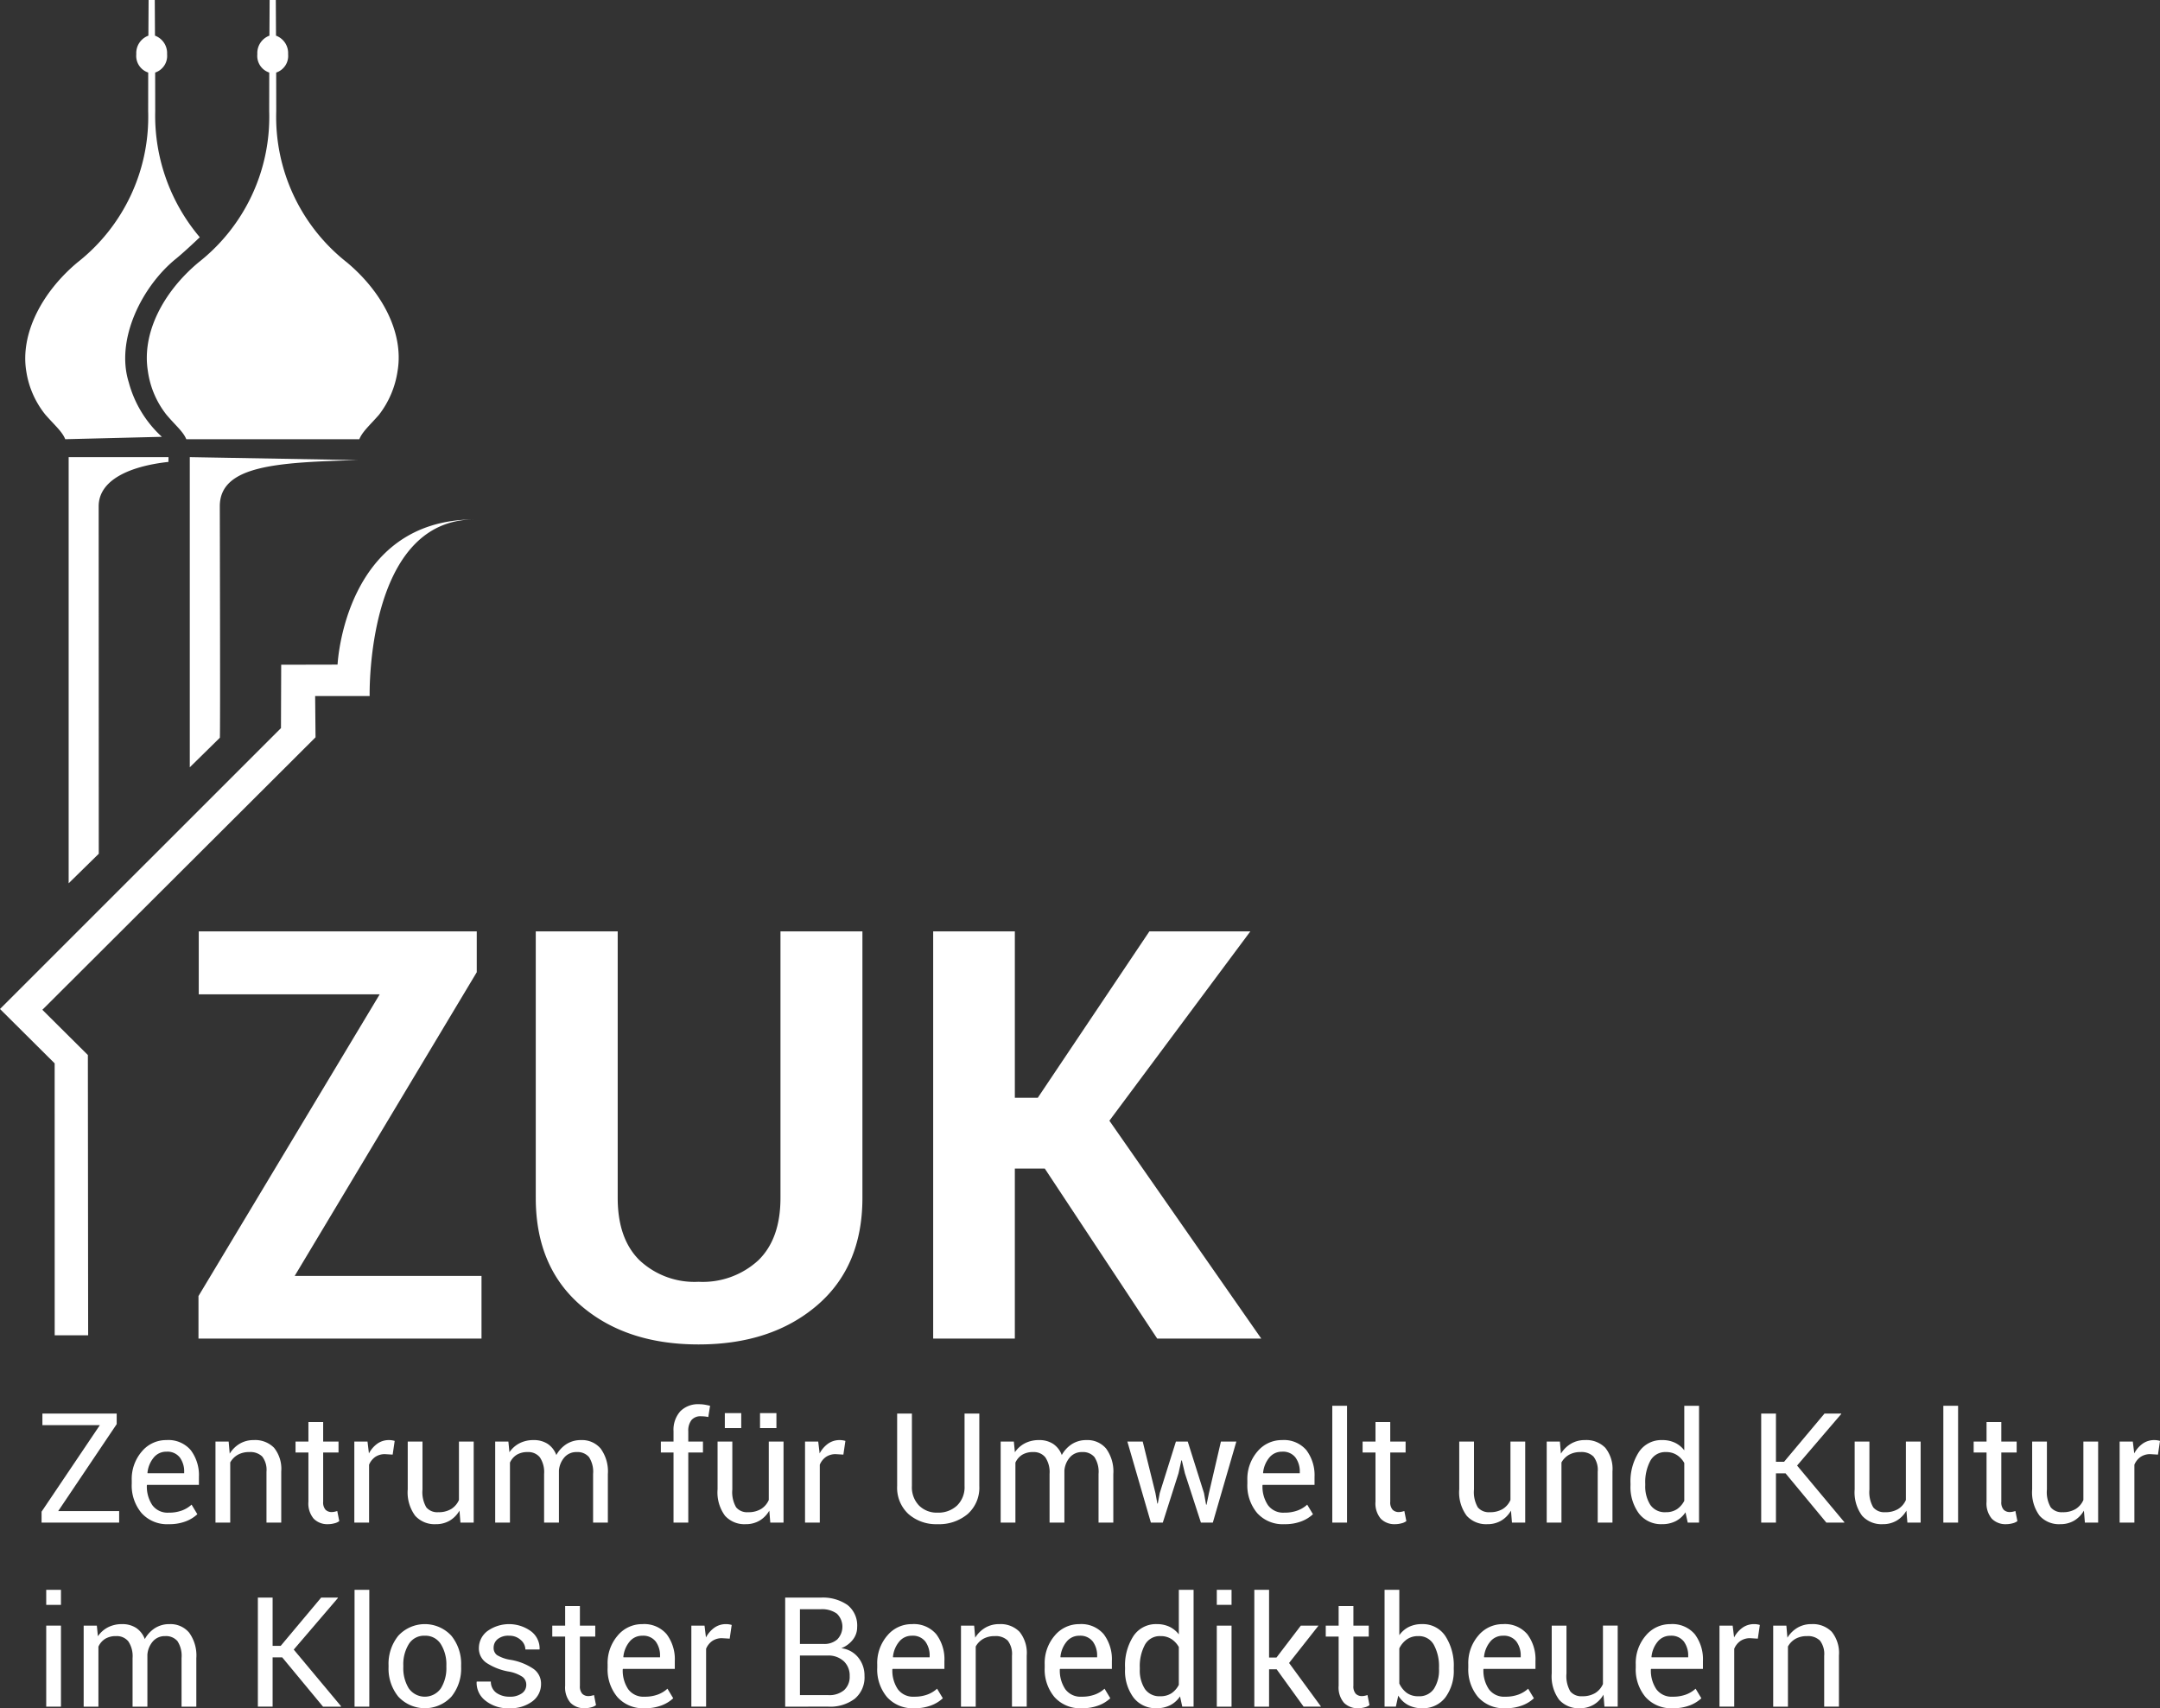 <svg id="afbec7f3-0f98-42f8-9ad4-e0ccb6c33647" data-name="Ebene 1" xmlns="http://www.w3.org/2000/svg" viewBox="0 0 291.796 230.783"><rect x="0" y="0" width="291.796" height="230.783" fill="#333333" stroke="none"/><path d="M25.166,59.339H48.541c.415-1.023,1.353-1.822,2.647-3.29a12.66,12.66,0,0,0,2.525-5.952c.856-5.136-2.092-10.67-6.848-14.647a24.988,24.988,0,0,1-9.547-20.422l-.008-5.226a2.365,2.365,0,0,0,1.61-2.478,2.509,2.509,0,0,0-1.634-2.506L37.259,0h-.834l-.027,4.817a2.51,2.51,0,0,0-1.634,2.506,2.365,2.365,0,0,0,1.61,2.478l-.008,5.226a24.988,24.988,0,0,1-9.547,20.422c-4.756,3.978-7.662,9.504-6.848,14.647a12.219,12.219,0,0,0,2.53,5.952c1.266,1.492,2.249,2.267,2.664,3.29ZM9.274,61.76v57.573l4.069-3.991-.014-46.937c0-3.514,4.1-5.414,9.425-6l.008-.645ZM26.988,32.053c-1.056,1.005-2.297,2.156-3.256,2.936-4.515,3.674-8.166,10.853-6.336,16.667a15.327,15.327,0,0,0,4.474,7.358l-13.054.324c-.415-1.023-1.369-1.824-2.664-3.29A12.271,12.271,0,0,1,3.556,50.195c-.856-5.136,2.156-10.768,6.912-14.746a24.988,24.988,0,0,0,9.547-20.422l.007-5.226a2.365,2.365,0,0,1-1.61-2.478,2.51,2.51,0,0,1,1.634-2.506L20.075,0h.834l.027,4.817a2.51,2.51,0,0,1,1.634,2.506,2.365,2.365,0,0,1-1.61,2.478l.008,5.226a25.424,25.424,0,0,0,6.02,17.025ZM25.639,61.76v41.903l4.061-3.991c.072.047-.007-31.204-.007-31.267,0-5.555,7.823-5.933,18.616-6.245l-22.671-.401Zm38.442,8.422c-14.693,0-14.144,23.851-14.144,23.851H42.573l.053,5.577L5.723,136.424l6.148,6.111.038,37.868H7.389l-.005-36.742L0,136.315l37.957-37.948.03-8.56,7.615-.017s.902-19.608,18.479-19.608Z" style="fill:#fff;fill-rule:evenodd"/><path d="M39.809,172.378H65.047v8.463H26.813V175.098L51.295,134.333H26.85v-8.5H64.405v5.516Z" style="fill:#fff"/><path d="M116.505,125.832V161.837q0,9.294-6.158,14.546-6.159,5.251-15.981,5.251-9.786,0-15.887-5.251-6.102-5.251-6.102-14.546V125.832H83.446V161.837q0,5.517,2.947,8.425a10.846,10.846,0,0,0,7.972,2.909,11.082,11.082,0,0,0,8.085-2.909q2.985-2.908,2.985-8.425V125.832Z" style="fill:#fff"/><path d="M141.138,157.87h-4.043v22.971H126.064V125.832h11.032v22.479h3.098l15.076-22.479h13.639l-19.041,25.577,20.514,29.432H156.326Z" style="fill:#fff"/><path d="M7.862,204.148h8.235v1.558H5.616v-1.478l7.871-11.686H5.728V190.975H15.764v1.426Z" style="fill:#fff"/><path d="M22.795,205.918a4.632,4.632,0,0,1-3.678-1.508,5.801,5.801,0,0,1-1.32-3.966v-.445a5.68,5.68,0,0,1,1.361-3.9,4.267,4.267,0,0,1,3.323-1.543,3.971,3.971,0,0,1,3.293,1.366,5.625,5.625,0,0,1,1.098,3.632v1.052h-7.001l-.031.051a4.529,4.529,0,0,0,.729,2.677,2.545,2.545,0,0,0,2.226,1.026,5.01,5.01,0,0,0,1.775-.288,3.965,3.965,0,0,0,1.31-.794l.779,1.295a4.788,4.788,0,0,1-1.548.956A6.166,6.166,0,0,1,22.795,205.918Zm-.314-9.794a2.164,2.164,0,0,0-1.725.805,3.8,3.8,0,0,0-.835,2.059l.021.051h4.937v-.162a3.188,3.188,0,0,0-.587-1.973A2.12,2.12,0,0,0,22.482,196.124Z" style="fill:#fff"/><path d="M30.89,194.758l.142,1.629a3.97,3.97,0,0,1,1.371-1.351,3.656,3.656,0,0,1,1.876-.48,3.573,3.573,0,0,1,2.742,1.037,4.553,4.553,0,0,1,.972,3.202v6.91H35.999v-6.87a2.964,2.964,0,0,0-.572-2.054,2.292,2.292,0,0,0-1.745-.606,3.092,3.092,0,0,0-1.563.369,2.682,2.682,0,0,0-1.017,1.037v8.124H29.109V194.758Z" style="fill:#fff"/><path d="M43.657,192.118v2.641h2.074v1.478H43.657v6.647a1.488,1.488,0,0,0,.319,1.082,1.153,1.153,0,0,0,.845.313,1.854,1.854,0,0,0,.385-.045,2.765,2.765,0,0,0,.354-.097l.273,1.366a1.761,1.761,0,0,1-.658.298,3.296,3.296,0,0,1-.86.117,2.58,2.58,0,0,1-1.932-.734,3.183,3.183,0,0,1-.719-2.301v-6.647H39.924V194.758h1.74v-2.641Z" style="fill:#fff"/><path d="M53.046,196.519l-1.022-.061a2.287,2.287,0,0,0-1.331.374,2.402,2.402,0,0,0-.834,1.053v7.82H47.866V194.758H49.647l.192,1.599a3.803,3.803,0,0,1,1.148-1.325,2.684,2.684,0,0,1,1.573-.476,2.488,2.488,0,0,1,.425.035,2.884,2.884,0,0,1,.333.076Z" style="fill:#fff"/><path d="M62.071,204.086a3.714,3.714,0,0,1-1.325,1.356,3.634,3.634,0,0,1-1.872.476,3.519,3.519,0,0,1-2.792-1.144,5.311,5.311,0,0,1-1.001-3.562V194.758h1.993v6.476a4.074,4.074,0,0,0,.516,2.408,1.917,1.917,0,0,0,1.608.657,3.282,3.282,0,0,0,1.755-.43,2.695,2.695,0,0,0,1.047-1.22v-7.892h1.993v10.947h-1.791Z" style="fill:#fff"/><path d="M68.678,194.758l.142,1.437a3.728,3.728,0,0,1,1.361-1.209,4.093,4.093,0,0,1,1.917-.43,3.39,3.39,0,0,1,1.877.506,3.068,3.068,0,0,1,1.179,1.518,4.102,4.102,0,0,1,1.371-1.482,3.591,3.591,0,0,1,1.978-.541,3.277,3.277,0,0,1,2.641,1.148,5.246,5.246,0,0,1,.972,3.455v6.546H80.121v-6.566a3.636,3.636,0,0,0-.557-2.291,2.027,2.027,0,0,0-1.659-.673,2.113,2.113,0,0,0-1.654.708,3.084,3.084,0,0,0-.744,1.791v7.031H73.503v-6.566a3.591,3.591,0,0,0-.571-2.251,1.984,1.984,0,0,0-1.644-.713,2.743,2.743,0,0,0-1.498.374,2.423,2.423,0,0,0-.9,1.052v8.104H66.897V194.758Z" style="fill:#fff"/><path d="M90.987,205.705v-9.47h-1.71V194.758h1.71v-1.386a3.755,3.755,0,0,1,.916-2.706,3.368,3.368,0,0,1,2.555-.956,4.517,4.517,0,0,1,.693.055c.232.038.49.09.774.157l-.243,1.518a4.453,4.453,0,0,0-.44-.07,4.577,4.577,0,0,0-.542-.03,1.571,1.571,0,0,0-1.295.521,2.344,2.344,0,0,0-.425,1.513v1.386H94.963v1.478H92.98v9.47Z" style="fill:#fff"/><path d="M103.927,204.086a3.714,3.714,0,0,1-1.325,1.356,3.634,3.634,0,0,1-1.872.476,3.519,3.519,0,0,1-2.792-1.144,5.311,5.311,0,0,1-1.001-3.562V194.758h1.993v6.476a4.074,4.074,0,0,0,.516,2.408,1.917,1.917,0,0,0,1.608.657,3.282,3.282,0,0,0,1.755-.43,2.695,2.695,0,0,0,1.047-1.22v-7.892h1.993v10.947h-1.791Zm-3.794-11.149H97.917v-2.023h2.216Zm4.755,0h-2.215v-2.023h2.215Z" style="fill:#fff"/><path d="M113.933,196.519l-1.022-.061a2.287,2.287,0,0,0-1.331.374,2.402,2.402,0,0,0-.834,1.053v7.82H108.753V194.758h1.781l.192,1.599a3.803,3.803,0,0,1,1.148-1.325,2.684,2.684,0,0,1,1.573-.476,2.488,2.488,0,0,1,.425.035,2.884,2.884,0,0,1,.334.076Z" style="fill:#fff"/><path d="M132.296,190.975v9.783a4.755,4.755,0,0,1-1.578,3.794,5.997,5.997,0,0,1-4.068,1.366,5.653,5.653,0,0,1-3.925-1.371,4.83,4.83,0,0,1-1.528-3.789V190.975h1.993v9.783a3.553,3.553,0,0,0,.966,2.646,3.392,3.392,0,0,0,2.494.956,3.692,3.692,0,0,0,2.636-.956,3.456,3.456,0,0,0,1.016-2.646V190.975Z" style="fill:#fff"/><path d="M136.961,194.758l.142,1.437a3.727,3.727,0,0,1,1.36-1.209,4.098,4.098,0,0,1,1.918-.43,3.386,3.386,0,0,1,1.876.506,3.06,3.06,0,0,1,1.179,1.518,4.099,4.099,0,0,1,1.371-1.482,3.592,3.592,0,0,1,1.979-.541,3.278,3.278,0,0,1,2.641,1.148,5.246,5.246,0,0,1,.971,3.455v6.546H148.403v-6.566a3.636,3.636,0,0,0-.557-2.291,2.025,2.025,0,0,0-1.659-.673,2.112,2.112,0,0,0-1.653.708,3.081,3.081,0,0,0-.744,1.791v7.031h-2.003v-6.566a3.584,3.584,0,0,0-.572-2.251,1.982,1.982,0,0,0-1.644-.713,2.74,2.74,0,0,0-1.497.374,2.422,2.422,0,0,0-.901,1.052v8.104h-1.992V194.758Z" style="fill:#fff"/><path d="M156.091,201.719l.253,1.406h.061l.264-1.406,2.186-6.961h1.599l2.195,6.961.283,1.568h.061l.323-1.568,1.619-6.961h2.084l-3.177,10.947H162.233l-2.165-6.667-.415-1.74h-.061l-.385,1.74-2.124,6.667h-1.609l-3.177-10.947h2.074Z" style="fill:#fff"/><path d="M173.504,205.918a4.631,4.631,0,0,1-3.678-1.508,5.803,5.803,0,0,1-1.32-3.966v-.445a5.68,5.68,0,0,1,1.36-3.9,4.27,4.27,0,0,1,3.324-1.543,3.972,3.972,0,0,1,3.293,1.366,5.628,5.628,0,0,1,1.098,3.632v1.052h-7.001l-.03.051a4.522,4.522,0,0,0,.729,2.677,2.545,2.545,0,0,0,2.226,1.026,5.01,5.01,0,0,0,1.775-.288,3.968,3.968,0,0,0,1.311-.794l.778,1.295a4.783,4.783,0,0,1-1.548.956A6.163,6.163,0,0,1,173.504,205.918Zm-.313-9.794a2.166,2.166,0,0,0-1.726.805,3.799,3.799,0,0,0-.834,2.059l.02.051h4.938v-.162a3.185,3.185,0,0,0-.587-1.973A2.12,2.12,0,0,0,173.191,196.124Z" style="fill:#fff"/><path d="M181.972,205.705h-1.993v-15.783h1.993Z" style="fill:#fff"/><path d="M187.81,192.118v2.641h2.074v1.478h-2.074v6.647a1.486,1.486,0,0,0,.319,1.082,1.15,1.15,0,0,0,.845.313,1.849,1.849,0,0,0,.384-.045,2.775,2.775,0,0,0,.354-.097l.273,1.366a1.763,1.763,0,0,1-.658.298,3.292,3.292,0,0,1-.859.117,2.58,2.58,0,0,1-1.933-.734,3.18,3.18,0,0,1-.719-2.301v-6.647h-1.74V194.758H185.817v-2.641Z" style="fill:#fff"/><path d="M204.12,204.086a3.714,3.714,0,0,1-1.325,1.356,3.635,3.635,0,0,1-1.872.476,3.519,3.519,0,0,1-2.792-1.144,5.308,5.308,0,0,1-1.002-3.562V194.758h1.993v6.476a4.079,4.079,0,0,0,.516,2.408,1.921,1.921,0,0,0,1.609.657,3.281,3.281,0,0,0,1.755-.43,2.689,2.689,0,0,0,1.047-1.22v-7.892h1.993v10.947h-1.79Z" style="fill:#fff"/><path d="M210.726,194.758l.142,1.629a3.974,3.974,0,0,1,1.371-1.351,3.657,3.657,0,0,1,1.877-.48,3.572,3.572,0,0,1,2.741,1.037,4.553,4.553,0,0,1,.972,3.202v6.91h-1.993v-6.87a2.959,2.959,0,0,0-.572-2.054,2.291,2.291,0,0,0-1.745-.606,3.088,3.088,0,0,0-1.562.369,2.685,2.685,0,0,0-1.018,1.037v8.124h-1.992V194.758Z" style="fill:#fff"/><path d="M220.266,200.434a7.305,7.305,0,0,1,1.128-4.259,3.637,3.637,0,0,1,3.162-1.619,3.919,3.919,0,0,1,1.705.354,3.506,3.506,0,0,1,1.27,1.031v-6.02H229.524v15.783h-1.528l-.303-1.386a3.559,3.559,0,0,1-1.325,1.193,3.965,3.965,0,0,1-1.832.405A3.756,3.756,0,0,1,221.4,204.466a6.031,6.031,0,0,1-1.134-3.819Zm1.993.213a4.65,4.65,0,0,0,.678,2.655,2.366,2.366,0,0,0,2.104.997,2.645,2.645,0,0,0,1.498-.404,3.039,3.039,0,0,0,.991-1.134v-5.109a3.081,3.081,0,0,0-.997-1.077,2.631,2.631,0,0,0-1.472-.399,2.277,2.277,0,0,0-2.119,1.184,6.101,6.101,0,0,0-.684,3.075Z" style="fill:#fff"/><path d="M241.21,199.048h-1.295v6.657h-1.993V190.975h1.993v6.516h1.093l5.464-6.516h2.246l.02.05-5.969,6.972,6.394,7.658-.02.051h-2.418Z" style="fill:#fff"/><path d="M257.539,204.086a3.714,3.714,0,0,1-1.325,1.356,3.635,3.635,0,0,1-1.872.476,3.519,3.519,0,0,1-2.792-1.144,5.308,5.308,0,0,1-1.002-3.562V194.758h1.993v6.476a4.079,4.079,0,0,0,.516,2.408,1.921,1.921,0,0,0,1.609.657,3.281,3.281,0,0,0,1.755-.43,2.689,2.689,0,0,0,1.047-1.22v-7.892h1.993v10.947h-1.79Z" style="fill:#fff"/><path d="M264.52,205.705h-1.993v-15.783h1.993Z" style="fill:#fff"/><path d="M270.358,192.118v2.641h2.074v1.478H270.358v6.647a1.486,1.486,0,0,0,.319,1.082,1.15,1.15,0,0,0,.845.313,1.849,1.849,0,0,0,.384-.045,2.775,2.775,0,0,0,.354-.097l.273,1.366a1.763,1.763,0,0,1-.658.298,3.292,3.292,0,0,1-.859.117,2.58,2.58,0,0,1-1.933-.734,3.18,3.18,0,0,1-.719-2.301v-6.647h-1.74V194.758h1.74v-2.641Z" style="fill:#fff"/><path d="M281.517,204.086a3.714,3.714,0,0,1-1.325,1.356,3.635,3.635,0,0,1-1.872.476,3.519,3.519,0,0,1-2.792-1.144,5.308,5.308,0,0,1-1.002-3.562V194.758h1.993v6.476a4.079,4.079,0,0,0,.516,2.408,1.921,1.921,0,0,0,1.609.657,3.281,3.281,0,0,0,1.755-.43,2.688,2.688,0,0,0,1.047-1.22v-7.892H283.439v10.947h-1.79Z" style="fill:#fff"/><path d="M291.523,196.519l-1.021-.061a2.289,2.289,0,0,0-1.331.374,2.413,2.413,0,0,0-.835,1.053v7.82h-1.992V194.758h1.78l.192,1.599a3.79,3.79,0,0,1,1.148-1.325,2.682,2.682,0,0,1,1.573-.476,2.486,2.486,0,0,1,.425.035,2.919,2.919,0,0,1,.334.076Z" style="fill:#fff"/><path d="M8.236,216.82H6.244v-2.033H8.236Zm0,13.75H6.244V219.622H8.236Z" style="fill:#fff"/><path d="M13.083,219.622l.142,1.437a3.728,3.728,0,0,1,1.361-1.209,4.093,4.093,0,0,1,1.917-.43,3.39,3.39,0,0,1,1.877.506,3.068,3.068,0,0,1,1.179,1.518,4.102,4.102,0,0,1,1.371-1.482,3.591,3.591,0,0,1,1.978-.541,3.277,3.277,0,0,1,2.641,1.148,5.246,5.246,0,0,1,.972,3.455v6.546H24.526v-6.566a3.636,3.636,0,0,0-.557-2.291,2.027,2.027,0,0,0-1.659-.673,2.113,2.113,0,0,0-1.654.708,3.084,3.084,0,0,0-.744,1.791v7.031H17.909v-6.566a3.591,3.591,0,0,0-.571-2.251,1.984,1.984,0,0,0-1.644-.713,2.743,2.743,0,0,0-1.498.374,2.423,2.423,0,0,0-.9,1.052v8.104H11.302V219.622Z" style="fill:#fff"/><path d="M38.124,223.912H36.828v6.657H34.835V215.839h1.993v6.516H37.921l5.463-6.516h2.246l.021.05-5.969,6.972,6.394,7.658-.021.051h-2.418Z" style="fill:#fff"/><path d="M49.89,230.57H47.897v-15.783h1.993Z" style="fill:#fff"/><path d="M52.49,224.995a6.027,6.027,0,0,1,1.315-4.002,4.874,4.874,0,0,1,7.168-.005A6.007,6.007,0,0,1,62.294,224.995v.222a5.996,5.996,0,0,1-1.315,4.007,4.895,4.895,0,0,1-7.168-.005,5.987,5.987,0,0,1-1.32-4.002Zm1.993.222a5.194,5.194,0,0,0,.733,2.874,2.65,2.65,0,0,0,4.345,0,5.166,5.166,0,0,0,.739-2.874v-.222a5.148,5.148,0,0,0-.744-2.863,2.436,2.436,0,0,0-2.18-1.144,2.403,2.403,0,0,0-2.16,1.144,5.199,5.199,0,0,0-.733,2.863Z" style="fill:#fff"/><path d="M71.096,227.625a1.327,1.327,0,0,0-.501-1.072,4.829,4.829,0,0,0-1.897-.729,7.959,7.959,0,0,1-2.969-1.163,2.35,2.35,0,0,1-1.037-2.004,2.887,2.887,0,0,1,1.138-2.286,5.023,5.023,0,0,1,5.964.061,2.9,2.9,0,0,1,1.103,2.357l-.02.061H70.975a1.725,1.725,0,0,0-.623-1.285,2.227,2.227,0,0,0-1.573-.576,2.266,2.266,0,0,0-1.573.476,1.484,1.484,0,0,0-.521,1.133,1.201,1.201,0,0,0,.45,1.002,4.974,4.974,0,0,0,1.856.647,7.843,7.843,0,0,1,3.056,1.204,2.425,2.425,0,0,1,1.042,2.033,2.883,2.883,0,0,1-1.179,2.378,4.864,4.864,0,0,1-3.081.921,4.812,4.812,0,0,1-3.298-1.062,3.031,3.031,0,0,1-1.143-2.479l.02-.061h1.902a1.843,1.843,0,0,0,.79,1.554,3.052,3.052,0,0,0,1.73.49,2.727,2.727,0,0,0,1.664-.45A1.376,1.376,0,0,0,71.096,227.625Z" style="fill:#fff"/><path d="M78.34,216.982v2.641h2.074V221.1H78.34v6.647a1.488,1.488,0,0,0,.319,1.082,1.153,1.153,0,0,0,.845.313,1.855,1.855,0,0,0,.385-.045,2.764,2.764,0,0,0,.354-.097l.273,1.366a1.76,1.76,0,0,1-.658.298,3.295,3.295,0,0,1-.86.117,2.58,2.58,0,0,1-1.932-.734,3.183,3.183,0,0,1-.719-2.301V221.1H74.607v-1.478h1.74v-2.641Z" style="fill:#fff"/><path d="M87.082,230.783a4.632,4.632,0,0,1-3.678-1.508,5.801,5.801,0,0,1-1.32-3.966v-.445a5.68,5.68,0,0,1,1.361-3.9,4.267,4.267,0,0,1,3.323-1.543,3.971,3.971,0,0,1,3.293,1.366,5.625,5.625,0,0,1,1.098,3.632v1.052h-7.001l-.031.051a4.529,4.529,0,0,0,.729,2.677,2.545,2.545,0,0,0,2.226,1.026,5.01,5.01,0,0,0,1.775-.288,3.965,3.965,0,0,0,1.31-.794l.779,1.295a4.788,4.788,0,0,1-1.548.956A6.166,6.166,0,0,1,87.082,230.783Zm-.314-9.794a2.164,2.164,0,0,0-1.725.805,3.8,3.8,0,0,0-.835,2.059l.021.051h4.937v-.162a3.188,3.188,0,0,0-.587-1.973A2.12,2.12,0,0,0,86.768,220.989Z" style="fill:#fff"/><path d="M98.575,221.383l-1.022-.061a2.287,2.287,0,0,0-1.331.374,2.402,2.402,0,0,0-.834,1.053v7.82H93.395V219.622h1.781l.192,1.599a3.803,3.803,0,0,1,1.148-1.325,2.684,2.684,0,0,1,1.573-.476,2.488,2.488,0,0,1,.425.035,2.886,2.886,0,0,1,.333.076Z" style="fill:#fff"/><path d="M106.071,230.57V215.839h4.806a5.829,5.829,0,0,1,3.612.996,3.524,3.524,0,0,1,1.305,2.989,2.702,2.702,0,0,1-.587,1.705,3.678,3.678,0,0,1-1.558,1.148,3.423,3.423,0,0,1,2.292,1.255,3.839,3.839,0,0,1,.845,2.479,3.751,3.751,0,0,1-1.315,3.091,5.487,5.487,0,0,1-3.562,1.067Zm1.993-8.468h3.228a2.645,2.645,0,0,0,1.811-.612,2.462,2.462,0,0,0-.056-3.491,3.451,3.451,0,0,0-2.17-.592h-2.813Zm0,1.558v5.353h3.845a3.076,3.076,0,0,0,2.12-.673,2.425,2.425,0,0,0,.754-1.907,2.631,2.631,0,0,0-.769-1.974,3.026,3.026,0,0,0-2.074-.799h-3.875Z" style="fill:#fff"/><path d="M123.504,230.783a4.632,4.632,0,0,1-3.678-1.508,5.801,5.801,0,0,1-1.32-3.966v-.445a5.68,5.68,0,0,1,1.361-3.9,4.267,4.267,0,0,1,3.323-1.543,3.971,3.971,0,0,1,3.293,1.366,5.625,5.625,0,0,1,1.098,3.632v1.052h-7.001l-.031.051a4.529,4.529,0,0,0,.729,2.677A2.545,2.545,0,0,0,123.504,229.224a5.01,5.01,0,0,0,1.775-.288,3.965,3.965,0,0,0,1.31-.794l.779,1.295a4.788,4.788,0,0,1-1.548.956A6.166,6.166,0,0,1,123.504,230.783Zm-.314-9.794a2.164,2.164,0,0,0-1.725.805,3.8,3.8,0,0,0-.835,2.059l.021.051h4.937v-.162a3.188,3.188,0,0,0-.587-1.973A2.12,2.12,0,0,0,123.19,220.989Z" style="fill:#fff"/><path d="M131.598,219.622l.142,1.629a3.974,3.974,0,0,1,1.371-1.351,3.657,3.657,0,0,1,1.877-.48,3.572,3.572,0,0,1,2.741,1.037,4.553,4.553,0,0,1,.972,3.202v6.91h-1.993V223.7a2.959,2.959,0,0,0-.572-2.054,2.291,2.291,0,0,0-1.745-.606,3.088,3.088,0,0,0-1.562.369,2.684,2.684,0,0,0-1.018,1.037v8.124h-1.992V219.622Z" style="fill:#fff"/><path d="M146.127,230.783a4.631,4.631,0,0,1-3.678-1.508,5.803,5.803,0,0,1-1.32-3.966v-.445a5.68,5.68,0,0,1,1.36-3.9,4.269,4.269,0,0,1,3.324-1.543,3.972,3.972,0,0,1,3.293,1.366,5.628,5.628,0,0,1,1.098,3.632v1.052h-7.001l-.03.051a4.522,4.522,0,0,0,.729,2.677,2.544,2.544,0,0,0,2.226,1.026,5.01,5.01,0,0,0,1.775-.288,3.968,3.968,0,0,0,1.311-.794l.778,1.295a4.783,4.783,0,0,1-1.548.956A6.163,6.163,0,0,1,146.127,230.783Zm-.313-9.794a2.166,2.166,0,0,0-1.726.805,3.799,3.799,0,0,0-.834,2.059l.02.051h4.938v-.162a3.185,3.185,0,0,0-.587-1.973A2.12,2.12,0,0,0,145.813,220.989Z" style="fill:#fff"/><path d="M151.984,225.298a7.305,7.305,0,0,1,1.128-4.259,3.637,3.637,0,0,1,3.162-1.619,3.919,3.919,0,0,1,1.705.354,3.506,3.506,0,0,1,1.27,1.031v-6.02h1.993v15.783h-1.528l-.303-1.386a3.559,3.559,0,0,1-1.325,1.193,3.966,3.966,0,0,1-1.832.405,3.756,3.756,0,0,1-3.136-1.452,6.031,6.031,0,0,1-1.134-3.819Zm1.993.213a4.65,4.65,0,0,0,.678,2.655,2.366,2.366,0,0,0,2.104.997,2.645,2.645,0,0,0,1.498-.404,3.039,3.039,0,0,0,.991-1.134V222.516a3.08,3.08,0,0,0-.997-1.077,2.631,2.631,0,0,0-1.472-.399,2.277,2.277,0,0,0-2.119,1.184,6.101,6.101,0,0,0-.684,3.075Z" style="fill:#fff"/><path d="M166.371,216.82h-1.993v-2.033h1.993Zm0,13.75h-1.993V219.622h1.993Z" style="fill:#fff"/><path d="M172.461,225.521H171.44v5.049h-1.993v-15.783H171.44V223.933h1.001l3.289-4.311h2.388l-3.977,5.049,4.32,5.898h-2.357Z" style="fill:#fff"/><path d="M182.832,216.982v2.641h2.074V221.1h-2.074v6.647a1.486,1.486,0,0,0,.319,1.082,1.15,1.15,0,0,0,.845.313,1.85,1.85,0,0,0,.384-.045,2.774,2.774,0,0,0,.354-.097l.273,1.366a1.763,1.763,0,0,1-.658.298,3.292,3.292,0,0,1-.859.117,2.58,2.58,0,0,1-1.933-.734,3.18,3.18,0,0,1-.719-2.301V221.1h-1.74v-1.478h1.74v-2.641Z" style="fill:#fff"/><path d="M196.389,225.511a6.015,6.015,0,0,1-1.138,3.819,3.761,3.761,0,0,1-3.132,1.452,3.96,3.96,0,0,1-1.896-.431,3.52,3.52,0,0,1-1.331-1.27l-.323,1.487h-1.527v-15.783h1.992v6.131a3.459,3.459,0,0,1,1.28-1.112,3.916,3.916,0,0,1,1.786-.385,3.639,3.639,0,0,1,3.156,1.619,7.284,7.284,0,0,1,1.133,4.259Zm-1.993-.213a6.046,6.046,0,0,0-.692-3.07,2.282,2.282,0,0,0-2.109-1.188,2.606,2.606,0,0,0-1.554.45,3.183,3.183,0,0,0-1.007,1.209v4.745a3.276,3.276,0,0,0,1.007,1.265,2.594,2.594,0,0,0,1.573.455,2.369,2.369,0,0,0,2.095-1.002,4.603,4.603,0,0,0,.688-2.65Z" style="fill:#fff"/><path d="M203.35,230.783a4.631,4.631,0,0,1-3.678-1.508,5.803,5.803,0,0,1-1.32-3.966v-.445a5.68,5.68,0,0,1,1.36-3.9,4.269,4.269,0,0,1,3.324-1.543,3.972,3.972,0,0,1,3.293,1.366,5.628,5.628,0,0,1,1.098,3.632v1.052h-7.001l-.03.051a4.522,4.522,0,0,0,.729,2.677,2.545,2.545,0,0,0,2.226,1.026,5.01,5.01,0,0,0,1.775-.288,3.968,3.968,0,0,0,1.311-.794l.778,1.295a4.783,4.783,0,0,1-1.548.956A6.163,6.163,0,0,1,203.35,230.783Zm-.313-9.794a2.166,2.166,0,0,0-1.726.805,3.799,3.799,0,0,0-.834,2.059l.02.051h4.938v-.162a3.185,3.185,0,0,0-.587-1.973A2.12,2.12,0,0,0,203.037,220.989Z" style="fill:#fff"/><path d="M216.614,228.951a3.714,3.714,0,0,1-1.325,1.356,3.635,3.635,0,0,1-1.872.476,3.519,3.519,0,0,1-2.792-1.144,5.308,5.308,0,0,1-1.002-3.562v-6.455h1.993V226.098a4.079,4.079,0,0,0,.516,2.408,1.921,1.921,0,0,0,1.609.657,3.281,3.281,0,0,0,1.755-.43,2.689,2.689,0,0,0,1.047-1.22v-7.892h1.993v10.947h-1.79Z" style="fill:#fff"/><path d="M225.973,230.783a4.631,4.631,0,0,1-3.678-1.508,5.803,5.803,0,0,1-1.32-3.966v-.445a5.68,5.68,0,0,1,1.36-3.9,4.269,4.269,0,0,1,3.324-1.543,3.972,3.972,0,0,1,3.293,1.366,5.628,5.628,0,0,1,1.098,3.632v1.052h-7.001l-.03.051a4.522,4.522,0,0,0,.729,2.677,2.545,2.545,0,0,0,2.226,1.026,5.01,5.01,0,0,0,1.775-.288,3.968,3.968,0,0,0,1.311-.794l.778,1.295a4.783,4.783,0,0,1-1.548.956A6.163,6.163,0,0,1,225.973,230.783Zm-.313-9.794a2.166,2.166,0,0,0-1.726.805,3.799,3.799,0,0,0-.834,2.059l.02.051h4.938v-.162a3.185,3.185,0,0,0-.587-1.973A2.12,2.12,0,0,0,225.66,220.989Z" style="fill:#fff"/><path d="M237.466,221.383l-1.021-.061a2.289,2.289,0,0,0-1.331.374,2.413,2.413,0,0,0-.835,1.053v7.82h-1.992V219.622H234.067l.192,1.599a3.79,3.79,0,0,1,1.148-1.325,2.682,2.682,0,0,1,1.573-.476,2.486,2.486,0,0,1,.425.035,2.922,2.922,0,0,1,.334.076Z" style="fill:#fff"/><path d="M241.321,219.622l.142,1.629a3.974,3.974,0,0,1,1.371-1.351,3.658,3.658,0,0,1,1.877-.48,3.572,3.572,0,0,1,2.741,1.037,4.553,4.553,0,0,1,.972,3.202v6.91h-1.993V223.7a2.959,2.959,0,0,0-.572-2.054,2.291,2.291,0,0,0-1.745-.606,3.088,3.088,0,0,0-1.562.369,2.684,2.684,0,0,0-1.018,1.037v8.124h-1.992V219.622Z" style="fill:#fff"/></svg>